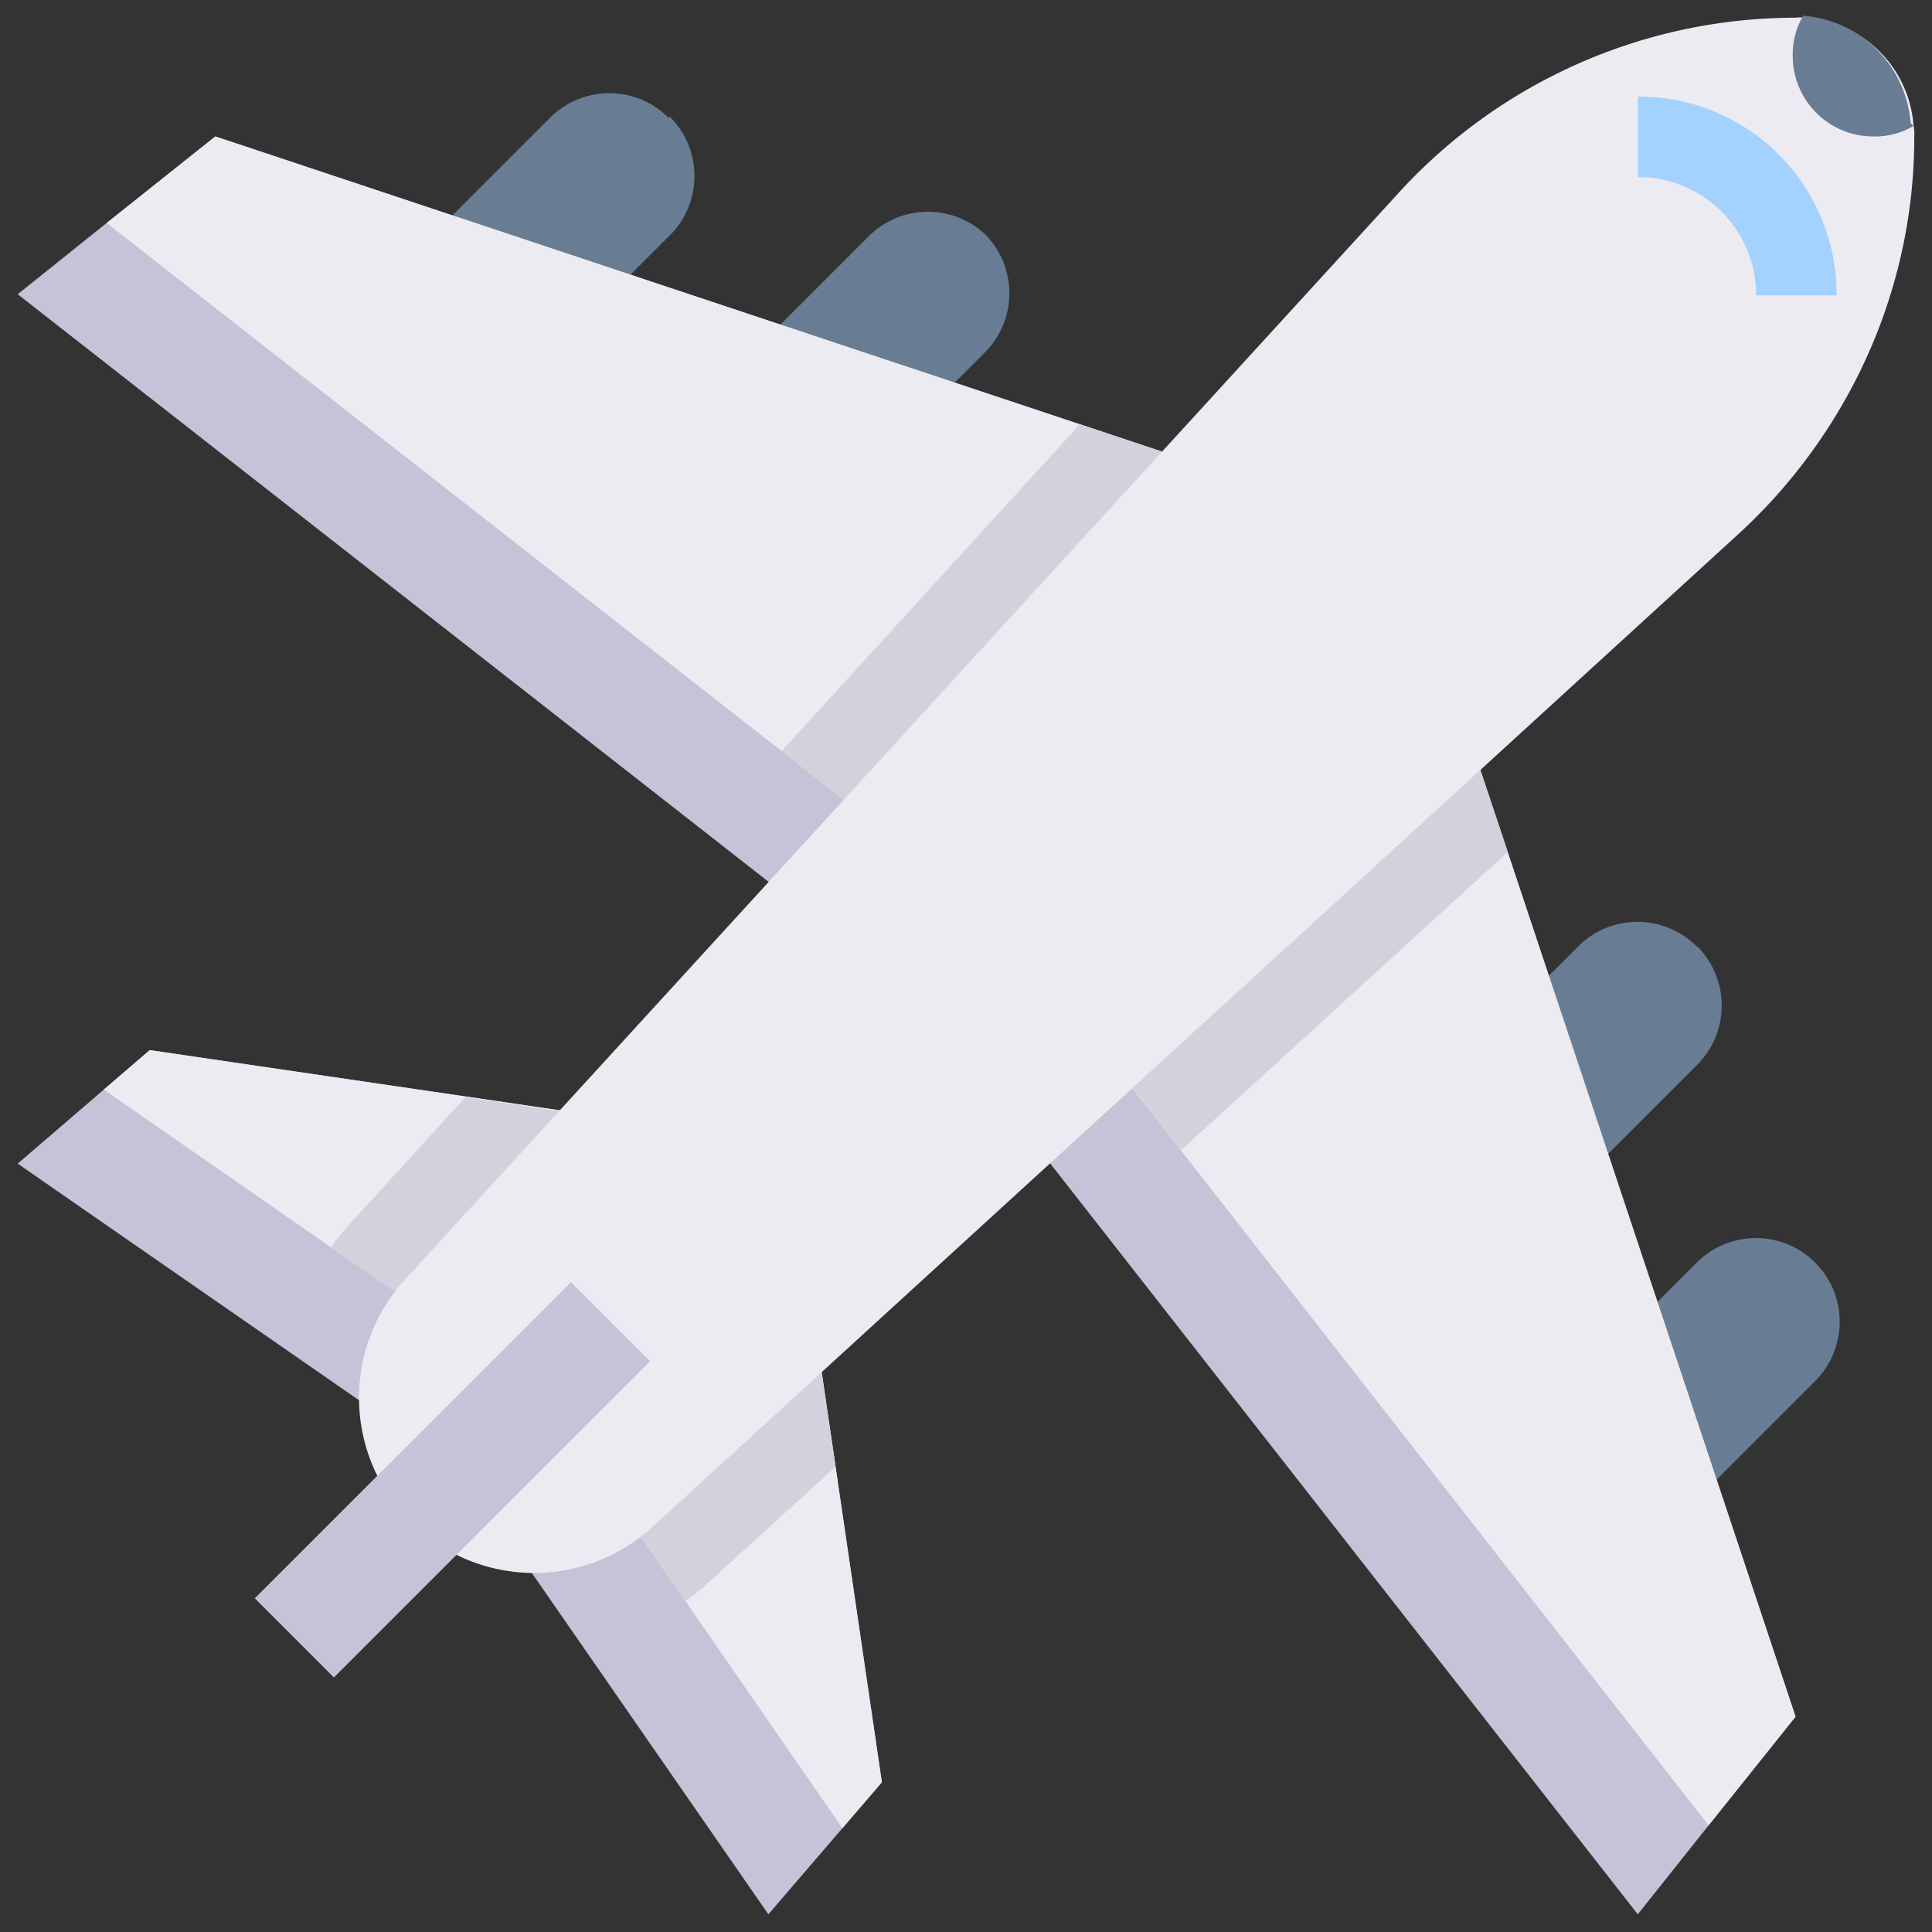 <svg id="Layer_1" data-name="Layer 1" xmlns="http://www.w3.org/2000/svg" viewBox="0 0 48 48"><rect x="0" y="0" width="48" height="48" fill="#333333" stroke="none"/><defs><style>.cls-1{fill:#c6c3d8;}.cls-2{fill:#edebf2;}.cls-3{fill:#687d94;}.cls-4{fill:#d3d1db;}.cls-5{fill:#a4d2ff;}</style></defs><title>airplane, plane, flight, transportation, transport, vehicle</title><polygon class="cls-1" points="21.91 44.28 20.93 45.42 19.09 47.56 11.46 36.55 0.44 28.91 2.58 27.07 3.72 26.09 19.58 28.42 21.91 44.28"/><polygon class="cls-2" points="21.91 44.28 20.93 45.42 17.03 39.78 13.42 34.58 8.21 30.98 2.58 27.07 3.72 26.09 11.56 27.24 19.58 28.42 20.76 36.44 21.91 44.28"/><path class="cls-3" d="M14.18,1.88h0A2.08,2.08,0,0,1,16.27,4V8.82a0,0,0,0,1,0,0H12.1a0,0,0,0,1,0,0V4a2.08,2.08,0,0,1,2.08-2.08Z" transform="translate(7.94 -8.46) rotate(45)"/><path class="cls-3" d="M42.65,30.35h0a2.08,2.08,0,0,1,2.08,2.08v4.86a0,0,0,0,1,0,0H40.57a0,0,0,0,1,0,0V32.43a2.08,2.08,0,0,1,2.08-2.08Z" transform="translate(36.4 -20.25) rotate(45)"/><path class="cls-3" d="M22,4.82h0a2.08,2.08,0,0,1,2.08,2.08v4.86a0,0,0,0,1,0,0H20a0,0,0,0,1,0,0V6.91A2.08,2.08,0,0,1,22,4.82Z" transform="translate(12.32 -13.15) rotate(45)"/><path class="cls-3" d="M39.71,22.49h0a2.08,2.08,0,0,1,2.08,2.08v4.86a0,0,0,0,1,0,0H37.62a0,0,0,0,1,0,0V24.58a2.08,2.08,0,0,1,2.08-2.08Z" transform="translate(29.99 -20.47) rotate(45)"/><polygon class="cls-1" points="44.61 42.65 42.45 45.35 40.69 47.56 23.02 24.98 0.44 7.31 2.65 5.54 5.35 3.39 34.8 13.2 44.61 42.65"/><polygon class="cls-2" points="44.61 42.65 42.45 45.35 29.34 28.58 24.98 23.02 19.42 18.66 2.65 5.54 5.35 3.39 26.83 10.54 34.8 13.2 37.46 21.17 44.61 42.65"/><path class="cls-4" d="M20.76,36.44,17.6,39.32a4.79,4.79,0,0,1-.57.46l-3.61-5.2L8.22,31a4.87,4.87,0,0,1,.46-.58l2.88-3.16,8,1.18Z"/><polygon class="cls-4" points="37.46 21.17 29.34 28.58 24.98 23.02 19.42 18.66 26.83 10.54 34.8 13.2 37.46 21.17"/><path class="cls-2" d="M47.56,3.39a13.23,13.23,0,0,1-1.14,5.39,13.54,13.54,0,0,1-3.21,4.47L16.27,37.88a4.35,4.35,0,0,1-6.15-6.15L34.75,4.79A13.36,13.36,0,0,1,44.61.44a1.14,1.14,0,0,1,.26,0,2.9,2.9,0,0,1,2.67,2.67A1.14,1.14,0,0,1,47.56,3.39Z"/><rect class="cls-1" x="9.85" y="31.21" width="2.78" height="11.11" transform="translate(29.29 2.82) rotate(45)"/><path class="cls-5" d="M40.69,2.4v2a2.93,2.93,0,0,1,2.94,2.94h2A4.91,4.91,0,0,0,40.69,2.4Z"/><path class="cls-3" d="M47.54,3.13a1.87,1.87,0,0,1-1,.26,2,2,0,0,1-2-2,1.87,1.87,0,0,1,.26-1,2.9,2.9,0,0,1,2.67,2.67Z"/></svg>